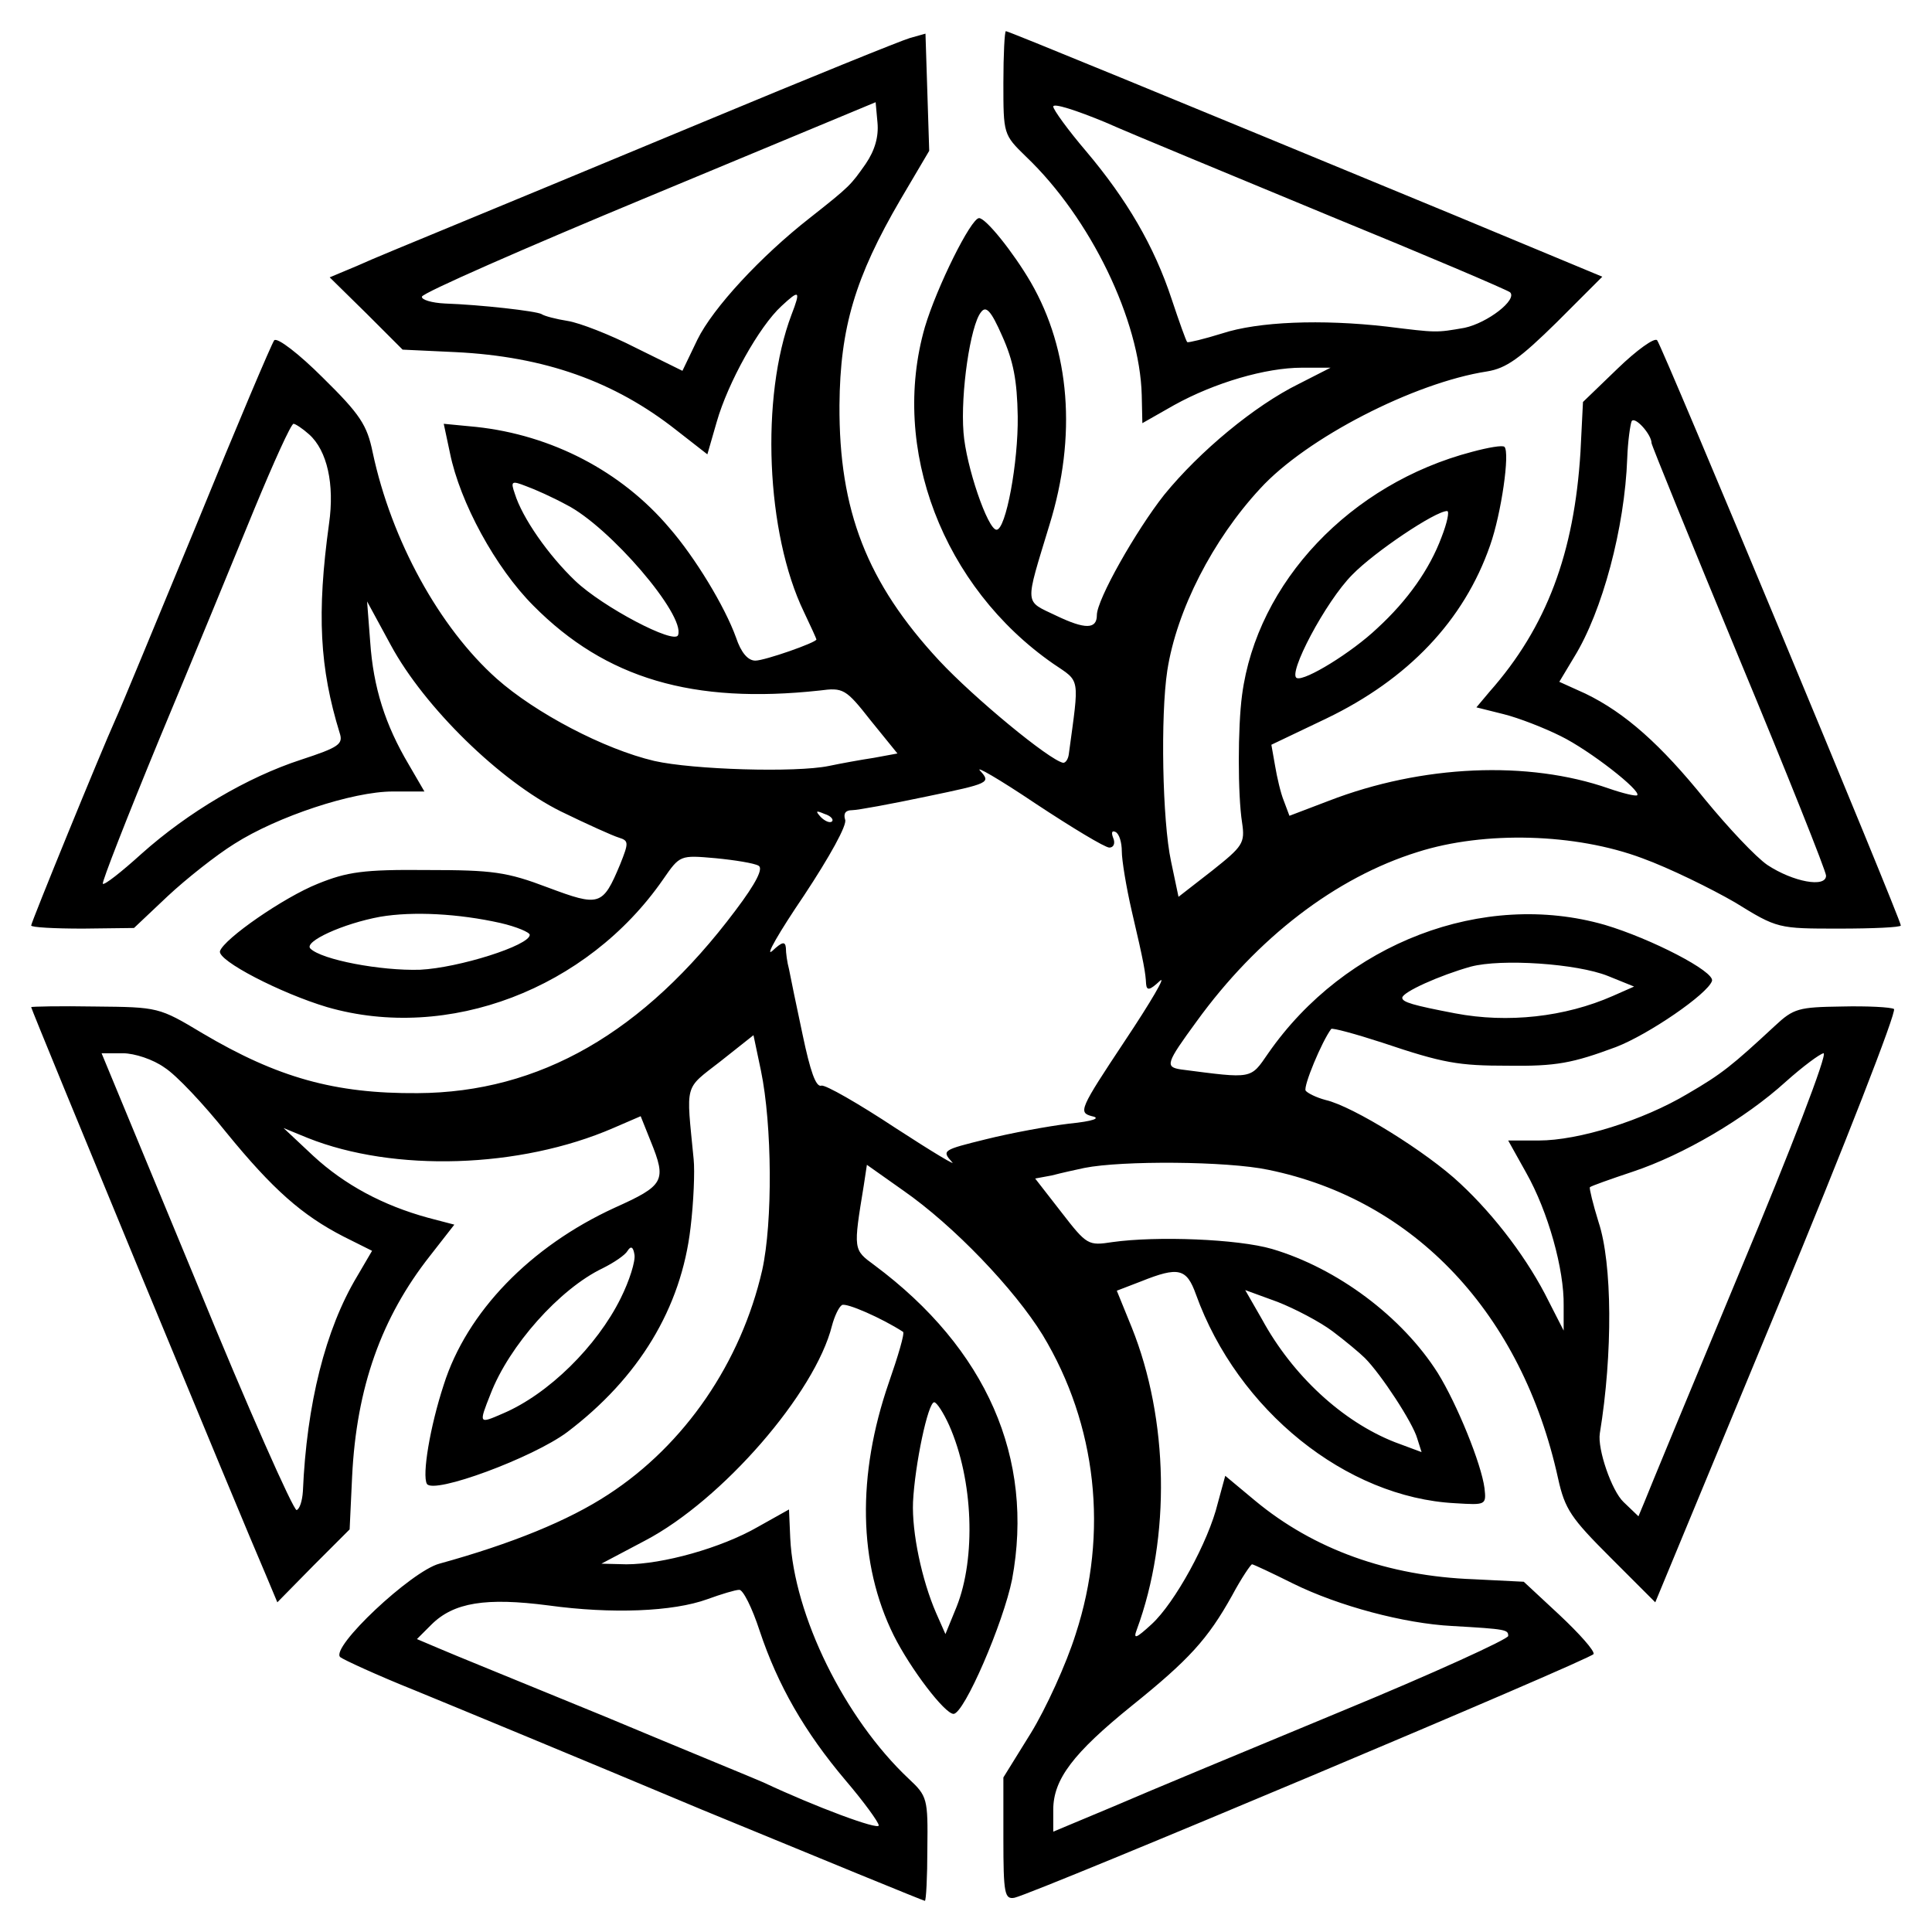<?xml version="1.0" standalone="no"?>
<!DOCTYPE svg PUBLIC "-//W3C//DTD SVG 20010904//EN"
 "http://www.w3.org/TR/2001/REC-SVG-20010904/DTD/svg10.dtd">
<svg version="1.0" xmlns="http://www.w3.org/2000/svg"
 width="310pt" height="310pt" viewBox="0 0 310 310"
 preserveAspectRatio="xMidYMid meet">
<g transform="translate(0,310) scale(0.1,-0.1)"
fill="#000000" stroke="none">
<path d="M1460 3039 c-14 -4 -162 -64 -330 -134 -168 -70 -352 -146 -410 -170
-58 -24 -124 -51 -148 -62 l-43 -18 59 -58 58 -58 85 -4 c143 -7 255 -47 354
-125 l50 -39 15 52 c18 63 68 153 104 186 29 27 31 25 16 -14 -50 -132 -41
-351 20 -477 11 -23 20 -43 20 -44 0 -5 -83 -34 -98 -34 -12 0 -23 13 -31 37
-18 50 -66 129 -107 176 -77 91 -189 149 -310 162 l-52 5 10 -47 c16 -79 73
-184 134 -245 116 -117 256 -158 459 -136 38 5 42 3 82 -48 l43 -53 -38 -7
c-20 -3 -53 -9 -72 -13 -53 -11 -218 -6 -280 8 -81 19 -191 77 -253 132 -92
82 -169 222 -199 363 -9 44 -20 61 -80 120 -38 38 -73 65 -78 60 -4 -5 -60
-137 -124 -294 -65 -157 -123 -298 -131 -315 -23 -51 -135 -325 -135 -330 0
-3 37 -5 83 -5 l82 1 54 51 c30 28 78 66 107 84 69 44 190 84 254 84 l51 0
-25 43 c-38 64 -57 124 -62 197 l-5 65 38 -70 c54 -100 176 -219 273 -267 41
-20 83 -39 93 -42 16 -5 16 -8 2 -43 -28 -67 -33 -68 -116 -37 -66 25 -88 28
-194 28 -102 1 -128 -3 -175 -22 -55 -22 -150 -88 -157 -108 -5 -15 98 -68
172 -90 194 -56 417 29 539 205 27 39 27 39 84 34 31 -3 62 -8 69 -12 8 -4 -3
-27 -37 -72 -147 -196 -314 -292 -510 -293 -133 -1 -225 25 -345 96 -70 42
-71 42 -172 43 -57 1 -103 0 -103 -1 0 -4 340 -827 377 -912 l18 -43 58 59 58
58 4 85 c7 143 47 255 125 354 l39 50 -42 11 c-73 20 -134 53 -184 99 l-48 45
39 -16 c138 -55 340 -49 490 16 l44 19 16 -40 c26 -64 22 -71 -58 -107 -135
-62 -237 -167 -274 -284 -22 -67 -35 -145 -27 -159 11 -17 170 42 225 83 115
87 183 199 198 328 5 41 7 91 5 110 -12 124 -16 111 43 157 l53 42 12 -57 c18
-87 19 -243 2 -320 -34 -148 -124 -280 -247 -360 -64 -42 -155 -79 -271 -111
-45 -12 -176 -135 -159 -150 5 -4 59 -29 119 -53 61 -25 269 -111 462 -192
194 -80 355 -146 357 -146 2 0 4 38 4 84 1 80 0 84 -30 112 -103 97 -184 262
-190 386 l-2 46 -50 -28 c-59 -34 -153 -60 -211 -60 l-40 1 70 37 c124 65 273
237 300 345 4 15 11 30 16 33 7 4 64 -21 98 -43 3 -2 -8 -39 -23 -82 -51 -148
-49 -290 8 -405 27 -54 82 -126 96 -126 17 0 80 146 94 216 36 194 -41 370
-221 504 -34 25 -34 24 -17 128 l5 33 58 -41 c82 -57 179 -159 224 -232 87
-144 106 -318 53 -480 -15 -48 -48 -120 -72 -159 l-44 -71 0 -98 c0 -89 2 -98
18 -95 37 9 926 383 929 391 2 5 -23 33 -55 63 l-57 53 -80 4 c-138 5 -257 48
-351 126 l-48 40 -12 -44 c-15 -62 -69 -160 -106 -194 -25 -23 -30 -25 -24 -9
55 149 51 338 -8 485 l-24 59 39 15 c60 24 73 21 88 -21 67 -186 241 -326 416
-335 49 -3 50 -3 47 24 -5 39 -44 135 -75 185 -57 90 -161 168 -266 199 -55
16 -185 21 -256 11 -39 -6 -41 -5 -82 48 l-42 54 27 5 c15 4 38 9 52 12 60 12
229 11 295 -3 235 -48 407 -231 465 -495 11 -50 21 -64 84 -127 l72 -72 196
473 c108 260 192 476 187 479 -5 3 -43 5 -84 4 -69 -1 -77 -3 -107 -31 -69
-64 -85 -77 -140 -109 -72 -43 -175 -75 -239 -75 l-49 0 29 -52 c35 -62 61
-155 60 -213 l0 -40 -24 47 c-32 65 -85 136 -142 189 -53 50 -172 124 -216
134 -15 4 -29 11 -32 15 -4 7 26 79 41 99 2 2 39 -8 82 -22 98 -33 122 -37
202 -37 77 -1 103 4 173 30 52 20 147 85 154 106 5 15 -98 68 -172 90 -195 56
-417 -29 -540 -206 -29 -42 -24 -41 -140 -26 -26 4 -24 10 25 77 97 134 223
231 355 272 107 34 253 30 360 -10 44 -16 111 -49 149 -71 68 -42 69 -42 167
-42 54 0 99 2 99 5 0 10 -383 930 -391 939 -4 5 -33 -16 -63 -45 l-56 -54 -4
-80 c-10 -162 -54 -281 -146 -385 l-21 -25 44 -11 c24 -6 65 -22 91 -35 47
-23 130 -88 123 -95 -2 -2 -23 3 -46 11 -129 45 -299 38 -449 -20 l-63 -24 -9
24 c-5 12 -11 38 -14 56 l-6 34 88 42 c131 63 221 157 263 278 18 51 32 149
23 158 -3 3 -26 -1 -52 -8 -195 -51 -345 -209 -369 -390 -7 -52 -7 -160 0
-205 5 -33 1 -38 -48 -77 l-54 -42 -12 57 c-14 65 -17 234 -6 306 15 97 73
210 149 292 74 81 247 170 364 188 31 5 53 21 112 79 l73 73 -238 99 c-467
193 -715 295 -719 295 -2 0 -4 -37 -4 -83 0 -82 0 -83 36 -118 104 -99 183
-263 186 -383 l1 -45 51 29 c65 36 147 60 205 60 l46 0 -51 -26 c-71 -35 -159
-108 -216 -178 -45 -57 -108 -168 -108 -193 0 -23 -19 -23 -65 -1 -52 25 -51
14 -11 146 44 142 33 280 -30 389 -28 48 -72 103 -83 103 -13 0 -68 -111 -87
-175 -56 -195 29 -417 206 -540 44 -30 42 -19 25 -145 -1 -8 -5 -14 -9 -14
-22 4 -143 104 -199 164 -116 125 -161 241 -160 410 1 124 25 205 98 330 l46
78 -3 94 -3 94 -25 -7z m-71 -202 c-24 -34 -24 -35 -90 -87 -78 -61 -155 -144
-180 -195 l-24 -50 -75 37 c-41 21 -90 40 -109 43 -19 3 -38 8 -42 11 -9 5
-98 15 -155 17 -21 1 -38 6 -37 11 1 6 165 78 365 161 l363 151 3 -33 c2 -22
-4 -44 -19 -66z m746 -84 c154 -63 283 -118 288 -122 12 -12 -36 -49 -73 -57
-46 -8 -44 -8 -125 2 -105 12 -206 8 -264 -11 -29 -9 -54 -15 -56 -14 -2 2
-13 33 -25 69 -28 85 -72 160 -137 237 -29 34 -53 67 -53 72 0 6 37 -6 83 -25
45 -20 208 -87 362 -151z m-502 -321 c1 -74 -19 -182 -34 -182 -14 0 -49 102
-53 156 -5 63 11 172 28 193 8 11 16 3 34 -38 18 -40 24 -71 25 -129z m1017
-43 c0 -3 63 -158 140 -344 77 -185 140 -343 140 -350 0 -20 -53 -10 -94 17
-19 13 -63 60 -100 105 -71 88 -128 139 -192 170 l-42 19 24 40 c45 73 81 207
85 319 1 28 5 54 7 59 5 9 32 -21 32 -35z m-2154 14 c29 -26 41 -80 32 -143
-20 -145 -15 -232 17 -336 6 -18 -1 -23 -62 -43 -86 -28 -181 -84 -256 -151
-32 -29 -60 -51 -62 -48 -2 2 39 107 91 233 53 127 121 292 152 368 31 75 59
137 63 137 3 0 15 -8 25 -17z m413 -113 c69 -35 191 -177 179 -209 -5 -16
-121 45 -165 87 -43 41 -85 101 -97 140 -7 20 -5 21 18 12 14 -5 43 -18 65
-30z m1404 -52 c-19 -51 -54 -101 -103 -146 -41 -39 -116 -85 -129 -80 -16 5
46 123 89 166 35 36 133 102 152 102 4 0 0 -19 -9 -42z m-533 -498 c7 0 10 7
6 16 -3 8 -2 12 4 9 6 -3 10 -17 10 -31 0 -14 7 -57 16 -96 20 -85 22 -99 23
-117 1 -11 6 -10 22 5 11 10 -14 -33 -56 -96 -73 -110 -75 -115 -53 -121 15
-3 3 -8 -37 -12 -33 -4 -93 -15 -133 -25 -69 -17 -71 -18 -55 -36 10 -9 -30
15 -90 54 -59 39 -113 70 -119 68 -9 -3 -18 24 -30 81 -10 47 -20 95 -22 106
-3 11 -5 26 -5 34 -1 11 -6 10 -22 -5 -12 -10 11 30 51 89 41 62 70 114 66
122 -3 10 1 15 11 15 9 0 63 10 120 22 101 21 103 22 86 41 -10 10 30 -13 88
-52 59 -39 112 -71 119 -71z m-445 42 c-3 -3 -11 0 -18 7 -9 10 -8 11 6 5 10
-3 15 -9 12 -12z m-532 -163 c26 -6 47 -15 47 -19 0 -17 -114 -53 -176 -56
-63 -2 -158 16 -176 34 -11 11 52 40 112 51 53 9 126 5 193 -10z m1777 -85
l42 -17 -34 -15 c-77 -34 -169 -44 -253 -28 -68 13 -85 18 -85 25 0 9 60 36
110 50 49 13 170 5 220 -15z m-2316 -147 c19 -12 63 -59 99 -104 75 -92 122
-133 188 -167 l46 -23 -24 -41 c-51 -85 -81 -205 -87 -345 -1 -15 -5 -28 -10
-30 -5 -1 -78 163 -161 366 l-152 367 34 0 c19 0 49 -10 67 -23z m2529 -324
c-80 -192 -149 -359 -154 -372 l-10 -24 -24 23 c-19 18 -42 85 -38 110 21 128
20 273 -2 339 -9 29 -15 54 -14 56 2 2 33 13 69 25 81 27 180 85 245 144 28
25 55 45 61 46 7 0 -53 -156 -133 -347z m-1797 -46 c-38 -77 -116 -154 -189
-185 -39 -17 -39 -17 -20 31 30 78 111 169 180 202 18 9 36 21 40 28 5 8 9 7
11 -6 2 -10 -8 -42 -22 -70z m1142 -53 c20 -15 44 -35 52 -43 26 -26 77 -104
84 -129 l7 -22 -43 16 c-84 33 -164 107 -213 197 l-27 47 52 -19 c28 -11 68
-32 88 -47z m-615 -151 c39 -88 43 -213 12 -291 l-18 -44 -15 34 c-23 53 -39
129 -37 178 3 60 24 160 34 160 4 0 15 -17 24 -37z m552 -254 c73 -36 178 -64
255 -68 88 -5 90 -6 90 -16 0 -5 -120 -60 -268 -121 -147 -61 -311 -129 -364
-152 l-98 -41 0 35 c0 49 32 91 126 167 92 74 122 107 161 177 15 28 30 50 32
50 2 0 32 -14 66 -31z m-856 -76 c29 -87 72 -162 138 -240 29 -34 53 -67 53
-72 0 -8 -102 30 -185 69 -11 5 -126 52 -255 106 -129 53 -250 102 -268 110
l-33 14 23 23 c36 36 88 44 188 31 102 -14 200 -10 255 10 22 8 45 15 51 15 6
1 21 -29 33 -66z"/>
</g>
</svg>
